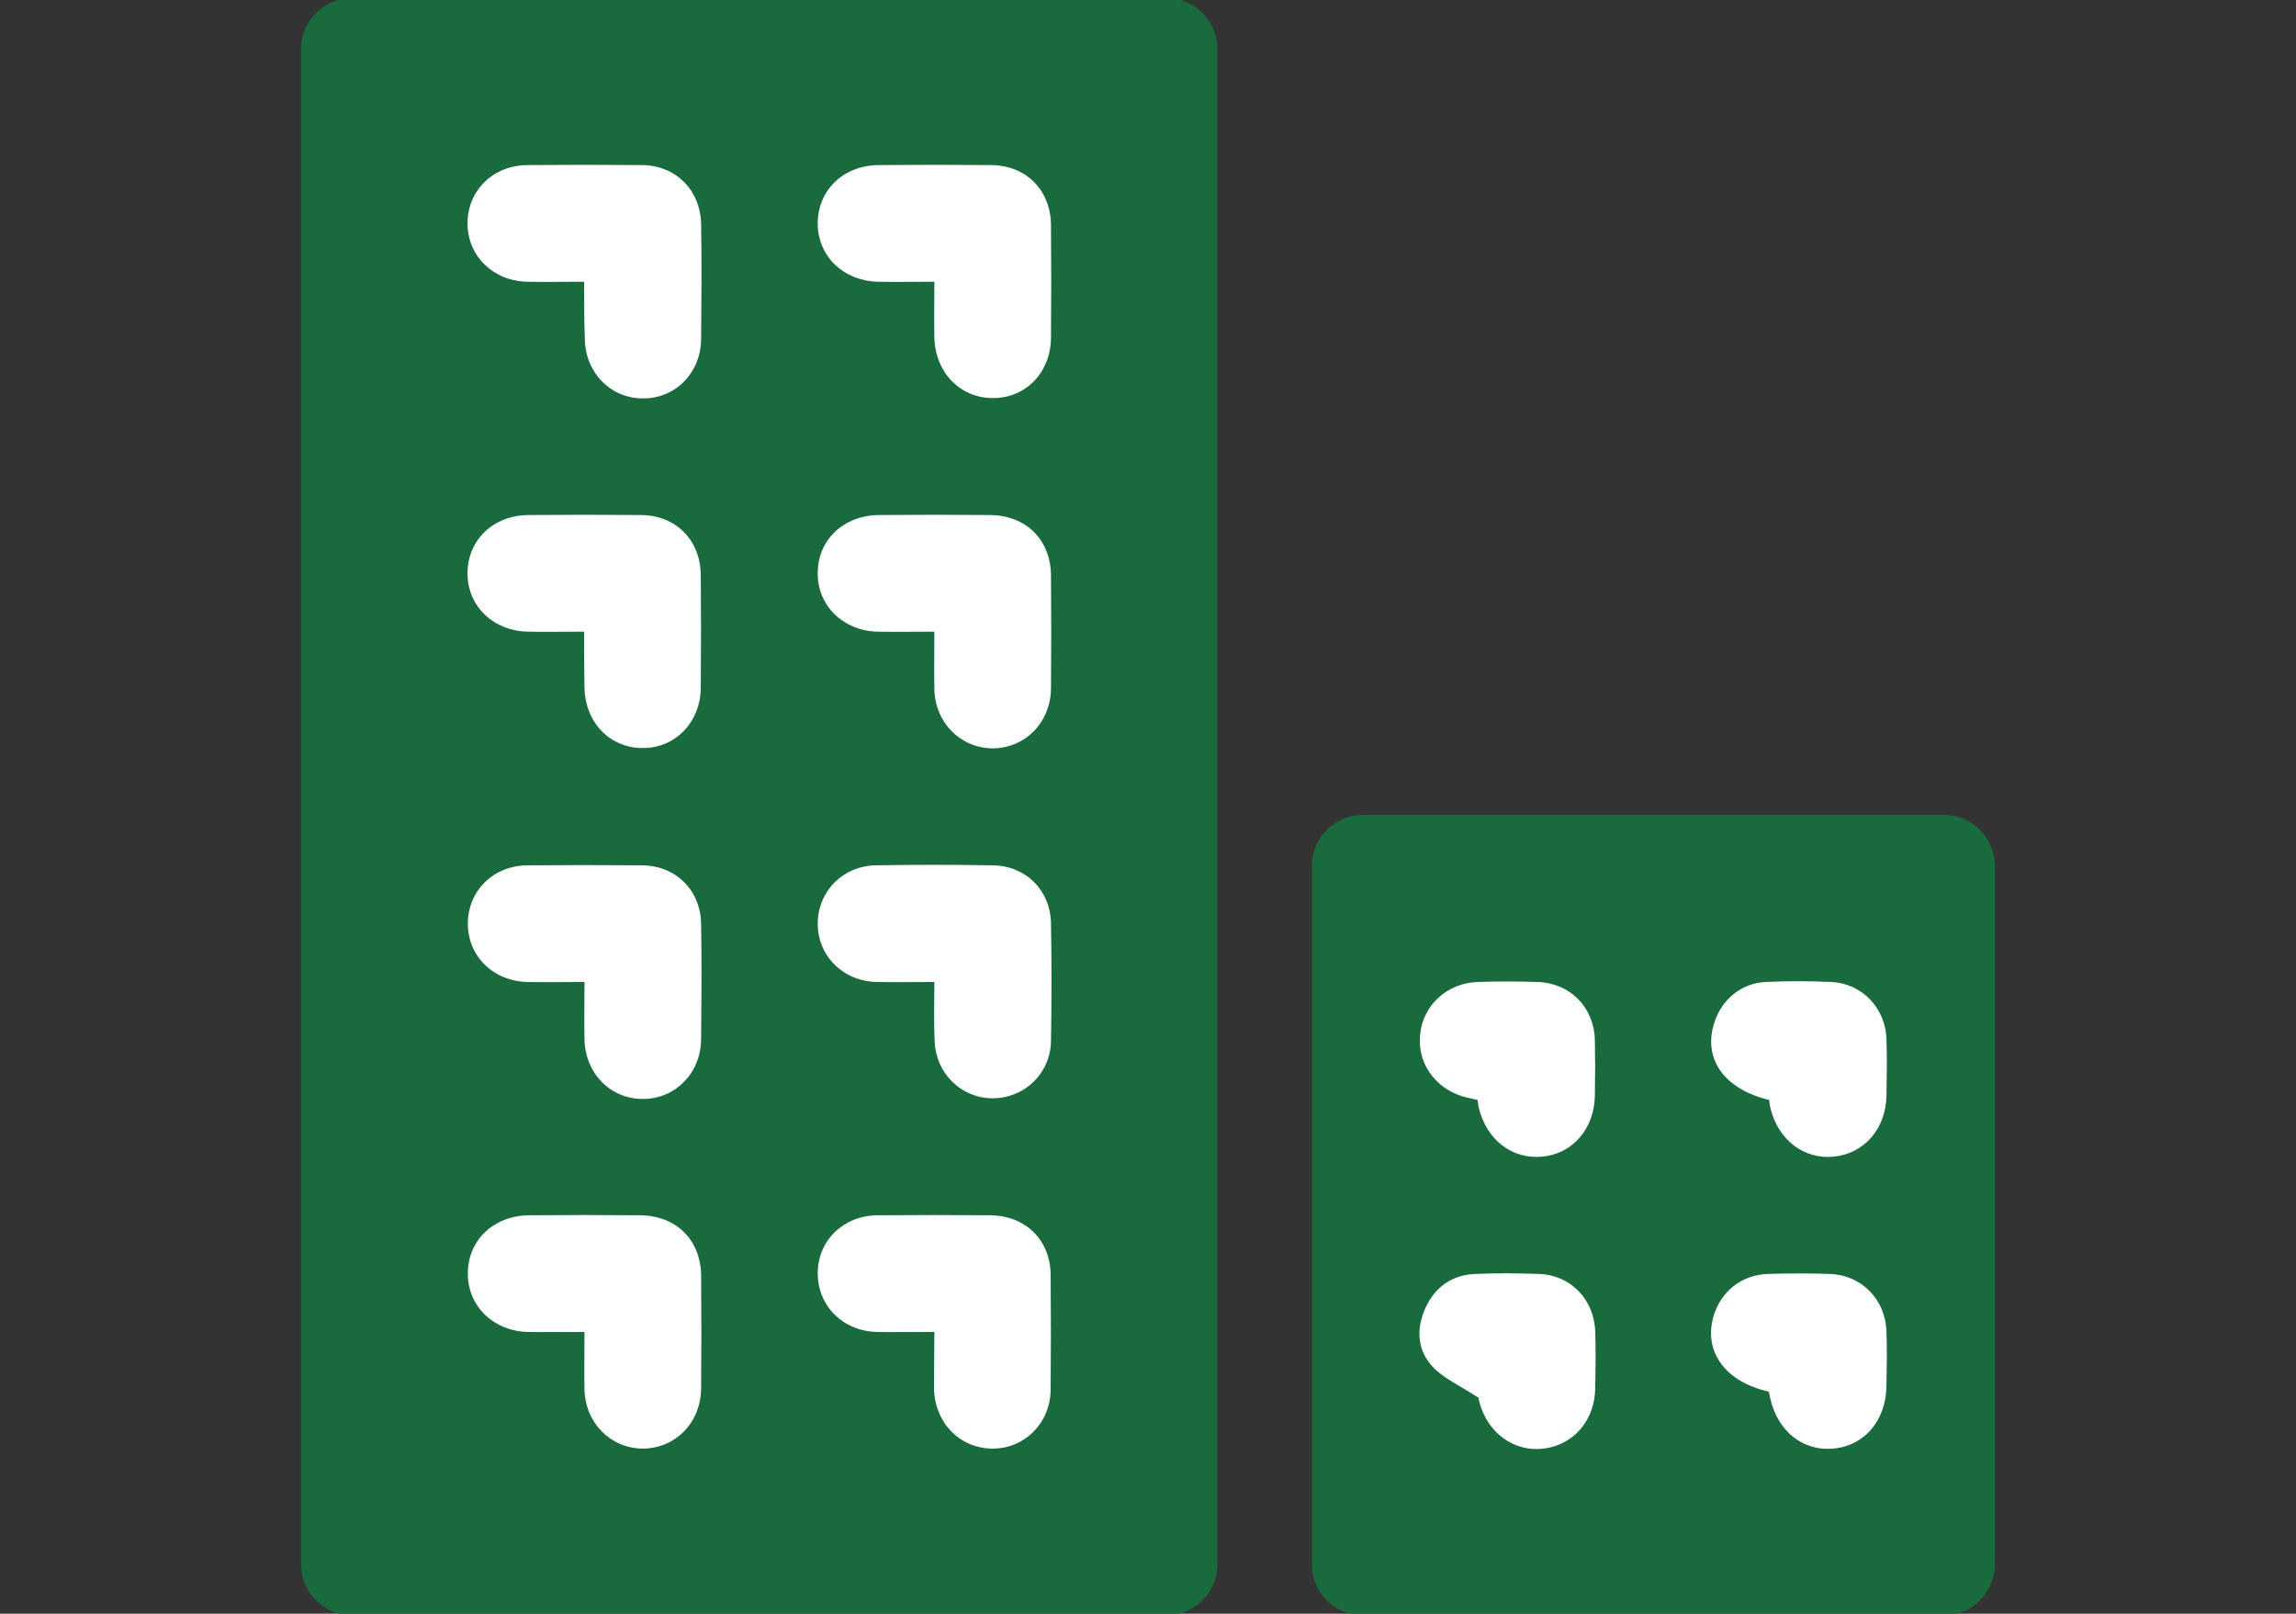 <?xml version="1.0" encoding="utf-8"?>
<!-- Generator: Adobe Illustrator 25.0.1, SVG Export Plug-In . SVG Version: 6.00 Build 0)  -->
<svg version="1.1" id="レイヤー_1" xmlns="http://www.w3.org/2000/svg" xmlns:xlink="http://www.w3.org/1999/xlink" x="0px"
	 y="0px" viewBox="0 0 67.33 47.31" style="enable-background:new 0 0 67.33 47.31;" xml:space="preserve">
<rect x="0" y="0" width="67.33" height="47.31" fill="#333333" stroke="none"/>
<style type="text/css">
	.st0{fill:#196B3D;stroke:#196B3D;stroke-width:3;stroke-linecap:round;stroke-linejoin:round;}
	.st1{fill:#FFFFFF;}
</style>
<g>
	<path class="st0" d="M34.2,45.86c0-14.84,0-29.63,0-44.42c-7.98,0-15.91,0-23.87,0c0,14.82,0,29.61,0,44.42
		C18.29,45.86,26.23,45.86,34.2,45.86z"/>
	<path class="st0" d="M39.97,25.39c0,6.86,0,13.66,0,20.47c5.7,0,11.35,0,17.03,0c0-6.83,0-13.64,0-20.47
		C51.32,25.39,45.66,25.39,39.97,25.39z"/>
	<path class="st1" d="M17.13,8.26c-0.61,0-1.14,0.01-1.67,0c-1-0.02-1.75-0.76-1.75-1.71c0-0.96,0.74-1.7,1.75-1.71
		c1.12-0.01,2.24-0.01,3.37,0c0.99,0.01,1.71,0.73,1.73,1.73c0.02,1.12,0.01,2.24,0,3.37c-0.01,1-0.76,1.75-1.71,1.74
		c-0.95,0-1.69-0.76-1.7-1.75C17.13,9.39,17.13,8.86,17.13,8.26z"/>
	<path class="st1" d="M27.4,8.26c-0.59,0-1.12,0.01-1.65,0c-1.01-0.02-1.76-0.74-1.77-1.69c-0.01-0.98,0.74-1.72,1.78-1.73
		c1.1-0.01,2.21-0.01,3.31,0c1.02,0.01,1.74,0.73,1.75,1.76c0.01,1.1,0.01,2.21,0,3.31c-0.01,1.01-0.74,1.76-1.69,1.76
		c-0.97,0.01-1.71-0.75-1.73-1.79C27.39,9.38,27.4,8.86,27.4,8.26z"/>
	<path class="st1" d="M17.13,18.52c-0.59,0-1.12,0.01-1.65,0c-1.01-0.02-1.76-0.74-1.77-1.69c-0.01-0.98,0.74-1.72,1.78-1.73
		c1.1-0.01,2.21-0.01,3.31,0c1.02,0.01,1.74,0.73,1.75,1.76c0.01,1.1,0.01,2.21,0,3.31c-0.01,1-0.74,1.76-1.69,1.76
		c-0.97,0.01-1.71-0.75-1.72-1.79C17.13,19.64,17.13,19.12,17.13,18.52z"/>
	<path class="st1" d="M27.4,18.52c-0.59,0-1.13,0.01-1.66,0c-1-0.02-1.76-0.75-1.76-1.7c-0.01-0.98,0.75-1.71,1.79-1.72
		c1.09-0.01,2.17-0.01,3.26,0c1.06,0.01,1.78,0.72,1.79,1.77c0.01,1.1,0.01,2.21,0,3.31c-0.01,1-0.75,1.75-1.7,1.76
		c-0.95,0-1.7-0.75-1.72-1.74C27.39,19.67,27.4,19.14,27.4,18.52z"/>
	<path class="st1" d="M17.14,28.79c-0.6,0-1.14,0.01-1.67,0c-1-0.02-1.75-0.75-1.75-1.71c0-0.96,0.74-1.7,1.74-1.71
		c1.12-0.01,2.24-0.01,3.37,0c0.99,0.01,1.72,0.73,1.73,1.73c0.02,1.12,0.01,2.24,0,3.37c-0.01,1-0.76,1.75-1.71,1.75
		c-0.95,0-1.69-0.75-1.71-1.75C17.13,29.92,17.14,29.39,17.14,28.79z"/>
	<path class="st1" d="M27.4,28.79c-0.62,0-1.16,0.01-1.69,0c-0.99-0.02-1.74-0.77-1.73-1.73c0.01-0.93,0.74-1.68,1.71-1.69
		c1.14-0.02,2.28-0.02,3.42,0c0.97,0.01,1.69,0.73,1.71,1.69c0.02,1.16,0.02,2.32,0,3.47c-0.02,0.96-0.8,1.68-1.73,1.67
		c-0.91-0.01-1.65-0.74-1.68-1.67C27.38,29.97,27.4,29.41,27.4,28.79z"/>
	<path class="st1" d="M17.14,39.05c-0.59,0-1.13,0.01-1.66,0c-1-0.02-1.76-0.75-1.76-1.7c-0.01-0.98,0.75-1.71,1.79-1.72
		c1.09-0.01,2.17-0.01,3.26,0c1.06,0.01,1.78,0.72,1.79,1.77c0.01,1.1,0.01,2.21,0,3.31c-0.01,1-0.75,1.75-1.7,1.76
		c-0.95,0-1.7-0.75-1.72-1.74C17.13,40.19,17.14,39.66,17.14,39.05z"/>
	<path class="st1" d="M27.4,39.05c-0.61,0-1.15,0.01-1.68,0c-1-0.02-1.74-0.76-1.74-1.72c0-0.96,0.75-1.69,1.75-1.7
		c1.1-0.01,2.21-0.01,3.31,0c1.03,0.01,1.76,0.72,1.77,1.74c0.01,1.12,0.01,2.24,0,3.37c-0.01,0.99-0.77,1.74-1.72,1.73
		c-0.95-0.01-1.68-0.76-1.7-1.76C27.39,40.17,27.4,39.64,27.4,39.05z"/>
	<path class="st1" d="M43.33,32.25c-0.15-0.04-0.28-0.06-0.42-0.1c-0.85-0.25-1.37-1.02-1.26-1.86c0.1-0.84,0.8-1.47,1.68-1.5
		c0.59-0.02,1.17-0.02,1.76,0c0.96,0.03,1.66,0.75,1.68,1.71c0.01,0.53,0.01,1.07,0,1.6c-0.01,0.98-0.64,1.72-1.53,1.81
		c-0.9,0.09-1.65-0.49-1.88-1.45C43.35,32.39,43.34,32.32,43.33,32.25z"/>
	<path class="st1" d="M51.88,32.25c-1.33-0.32-1.96-1.22-1.6-2.29c0.22-0.67,0.8-1.14,1.5-1.17c0.64-0.03,1.28-0.03,1.92,0
		c0.9,0.04,1.59,0.76,1.62,1.67c0.02,0.55,0.01,1.1,0,1.65c-0.01,0.98-0.65,1.71-1.54,1.8c-0.88,0.09-1.63-0.49-1.86-1.41
		C51.9,32.42,51.89,32.33,51.88,32.25z"/>
	<path class="st1" d="M43.36,40.98c-0.54-0.35-1.01-0.56-1.33-0.89c-0.47-0.49-0.51-1.12-0.23-1.74c0.28-0.62,0.78-0.97,1.46-1
		c0.62-0.03,1.24-0.02,1.87,0c0.93,0.03,1.62,0.75,1.65,1.69c0.02,0.55,0.01,1.1,0,1.65c-0.01,0.95-0.63,1.67-1.51,1.78
		c-0.87,0.11-1.65-0.46-1.89-1.37C43.35,41,43.35,40.91,43.36,40.98z"/>
	<path class="st1" d="M51.87,40.8c-1.25-0.28-1.89-1.13-1.64-2.14c0.19-0.76,0.82-1.29,1.62-1.31c0.6-0.02,1.21-0.02,1.81,0
		c0.93,0.03,1.63,0.75,1.66,1.68c0.02,0.53,0.01,1.07,0,1.6c-0.01,1.01-0.64,1.76-1.56,1.84c-0.9,0.08-1.63-0.51-1.85-1.48
		C51.9,40.92,51.88,40.85,51.87,40.8z"/>
</g>
</svg>
